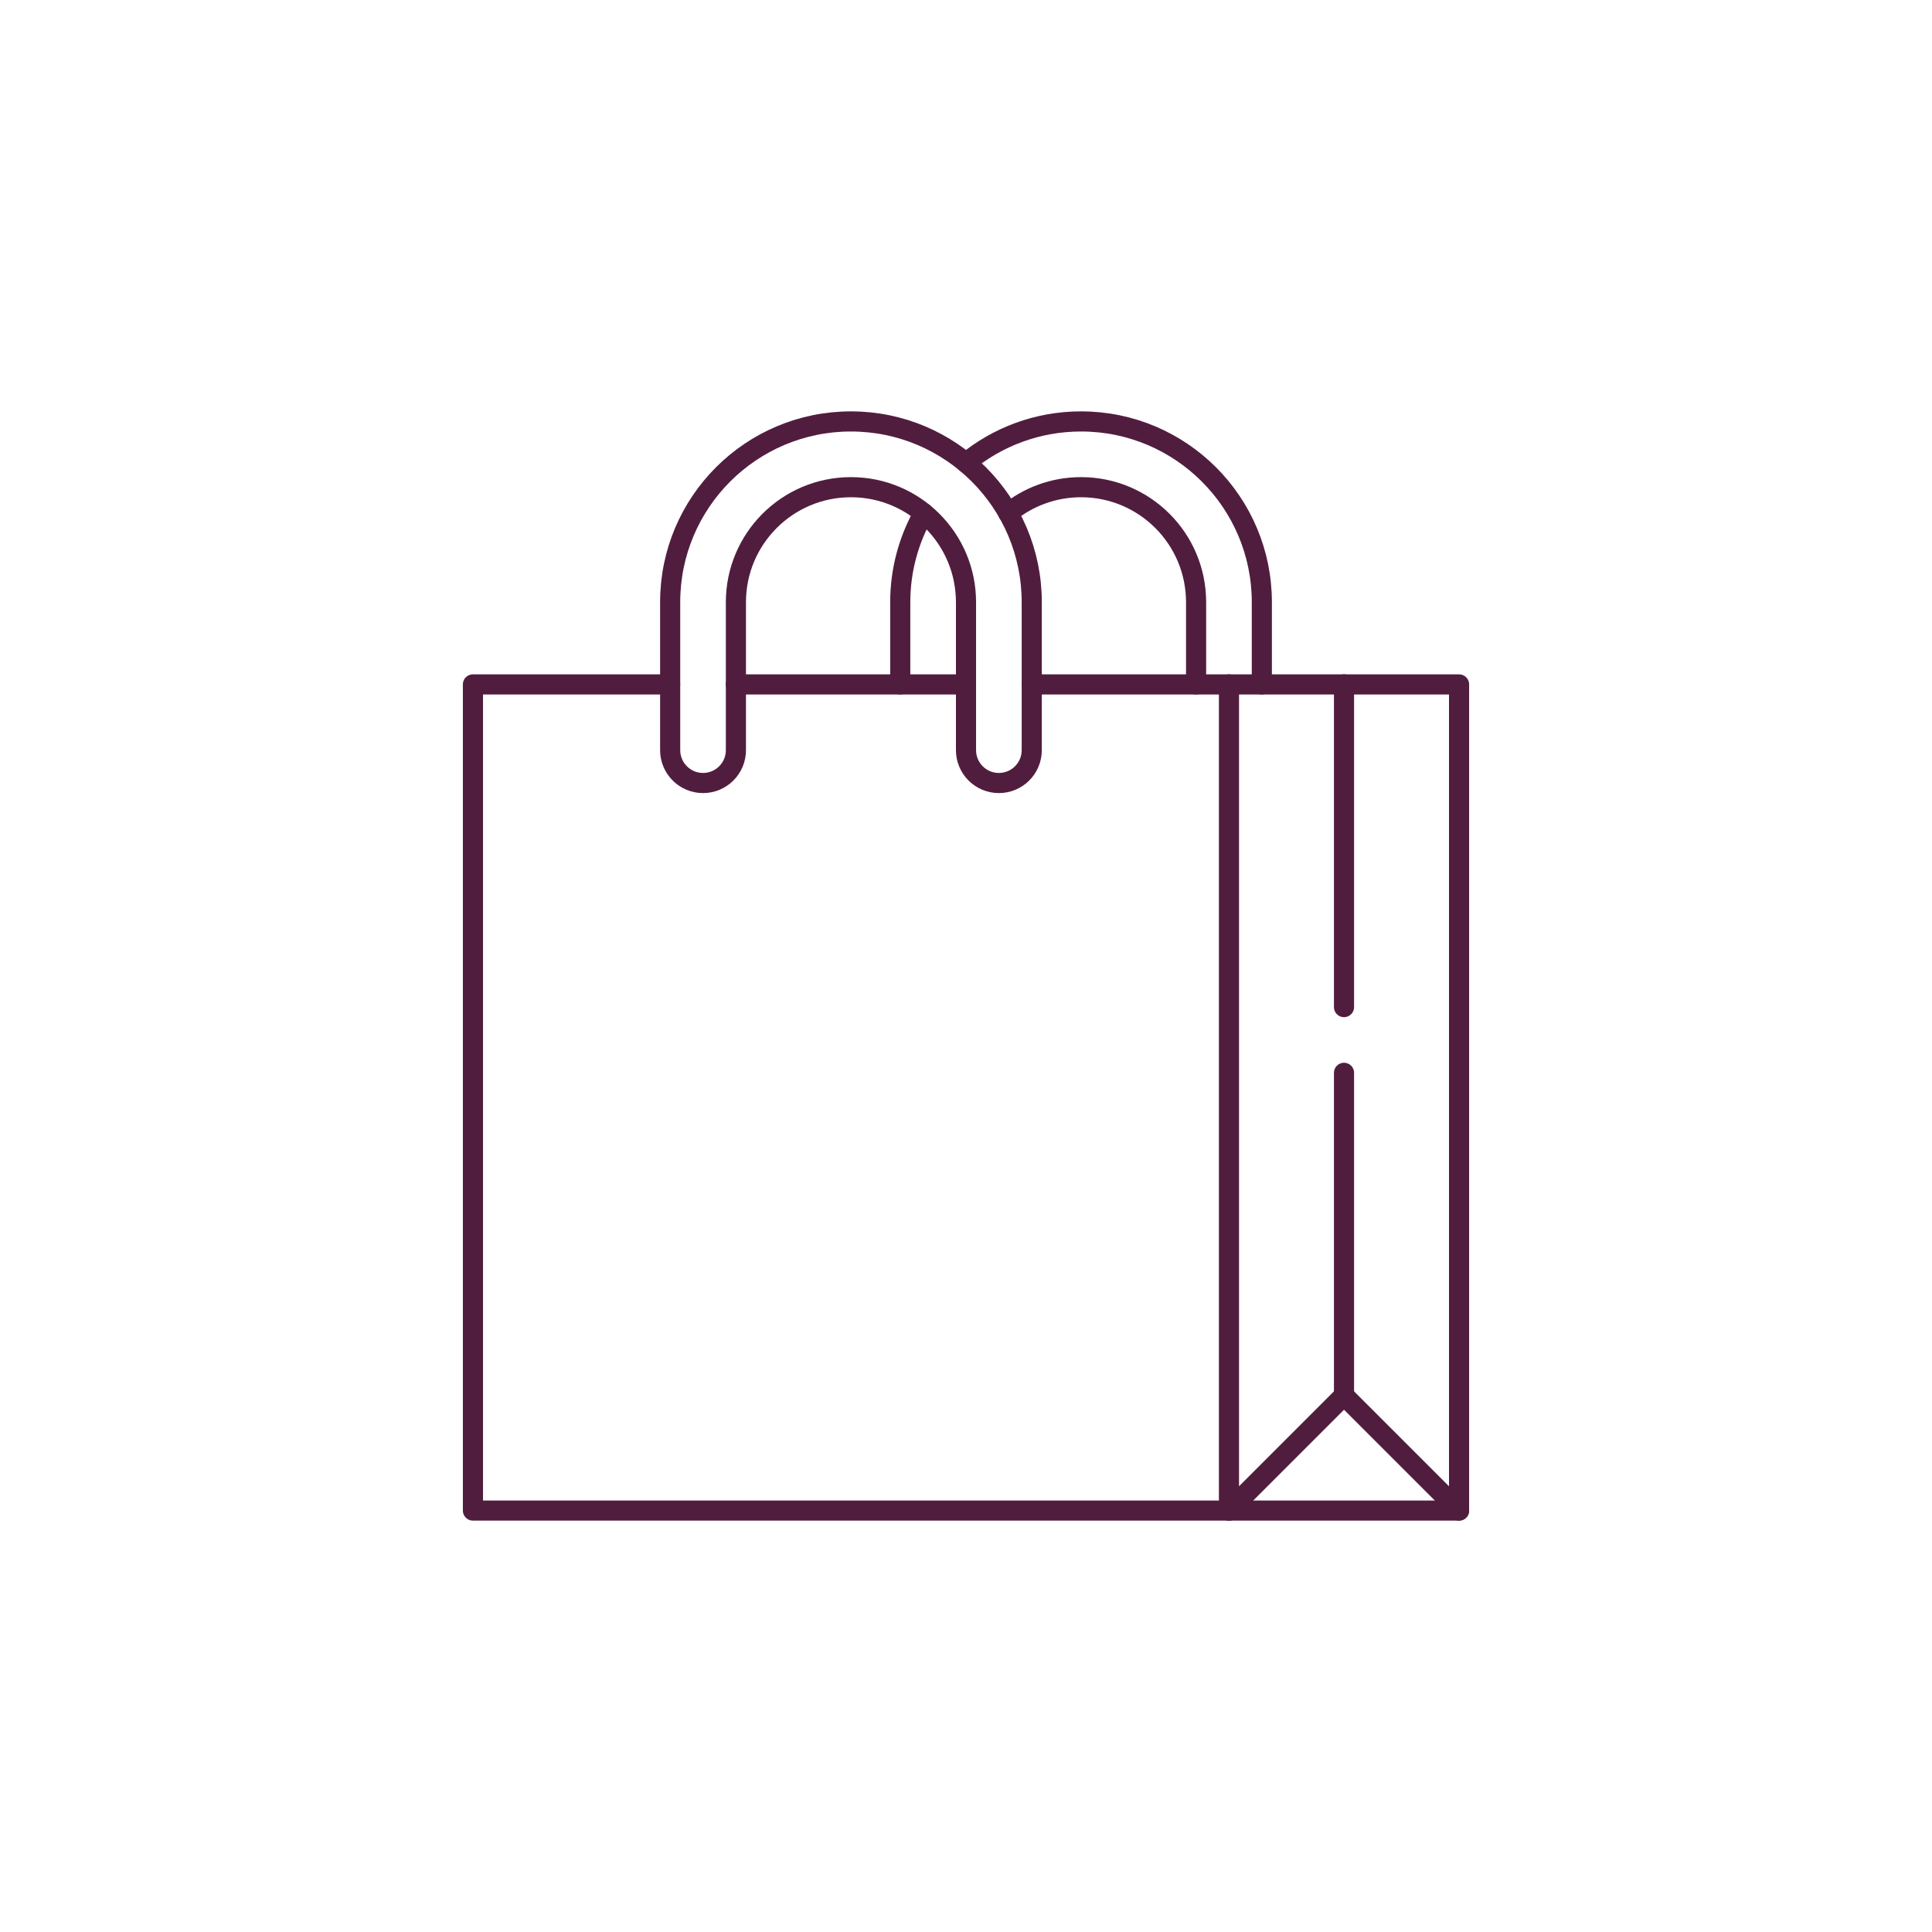 <?xml version="1.0" encoding="UTF-8"?>
<svg xmlns="http://www.w3.org/2000/svg" width="96" height="96" viewBox="0 0 96 96" fill="none">
  <path d="M59.433 34.008V29.924C59.433 26.767 56.874 24.208 53.717 24.208C52.344 24.208 51.085 24.692 50.099 25.498" stroke="#511D3E" stroke-miterlimit="10" stroke-linecap="round" stroke-linejoin="round"></path>
  <path d="M62.7 34.008V29.924C62.7 24.963 58.678 20.941 53.717 20.941C51.545 20.941 49.553 21.712 48 22.995" stroke="#511D3E" stroke-miterlimit="10" stroke-linecap="round" stroke-linejoin="round"></path>
  <path d="M45.901 25.498C45.159 26.805 44.733 28.315 44.733 29.924V34.008" stroke="#511D3E" stroke-miterlimit="10" stroke-linecap="round" stroke-linejoin="round"></path>
  <path d="M33.3 34.008H23.5V75.059H72.5V34.008H51.267" stroke="#511D3E" stroke-miterlimit="10" stroke-linecap="round" stroke-linejoin="round"></path>
  <path d="M48 34.008H36.566" stroke="#511D3E" stroke-miterlimit="10" stroke-linecap="round" stroke-linejoin="round"></path>
  <path d="M66.783 50.042V34.008" stroke="#511D3E" stroke-miterlimit="10" stroke-linecap="round" stroke-linejoin="round"></path>
  <path d="M66.783 69.342V53.308" stroke="#511D3E" stroke-miterlimit="10" stroke-linecap="round" stroke-linejoin="round"></path>
  <path d="M61.067 75.059L66.783 69.342L72.5 75.059" stroke="#511D3E" stroke-miterlimit="10" stroke-linecap="round" stroke-linejoin="round"></path>
  <path d="M61.067 75.059V34.008" stroke="#511D3E" stroke-miterlimit="10" stroke-linecap="round" stroke-linejoin="round"></path>
  <path d="M42.283 20.941C37.322 20.941 33.3 24.963 33.3 29.924V37.275C33.3 38.176 34.032 38.908 34.934 38.908C35.836 38.908 36.567 38.176 36.567 37.275V29.924C36.567 26.767 39.126 24.208 42.283 24.208C45.441 24.208 48 26.767 48 29.924V37.275C48 38.176 48.731 38.908 49.633 38.908C50.535 38.908 51.267 38.176 51.267 37.275V29.924C51.267 24.963 47.245 20.941 42.283 20.941Z" stroke="#511D3E" stroke-miterlimit="10" stroke-linecap="round" stroke-linejoin="round"></path>
</svg>
